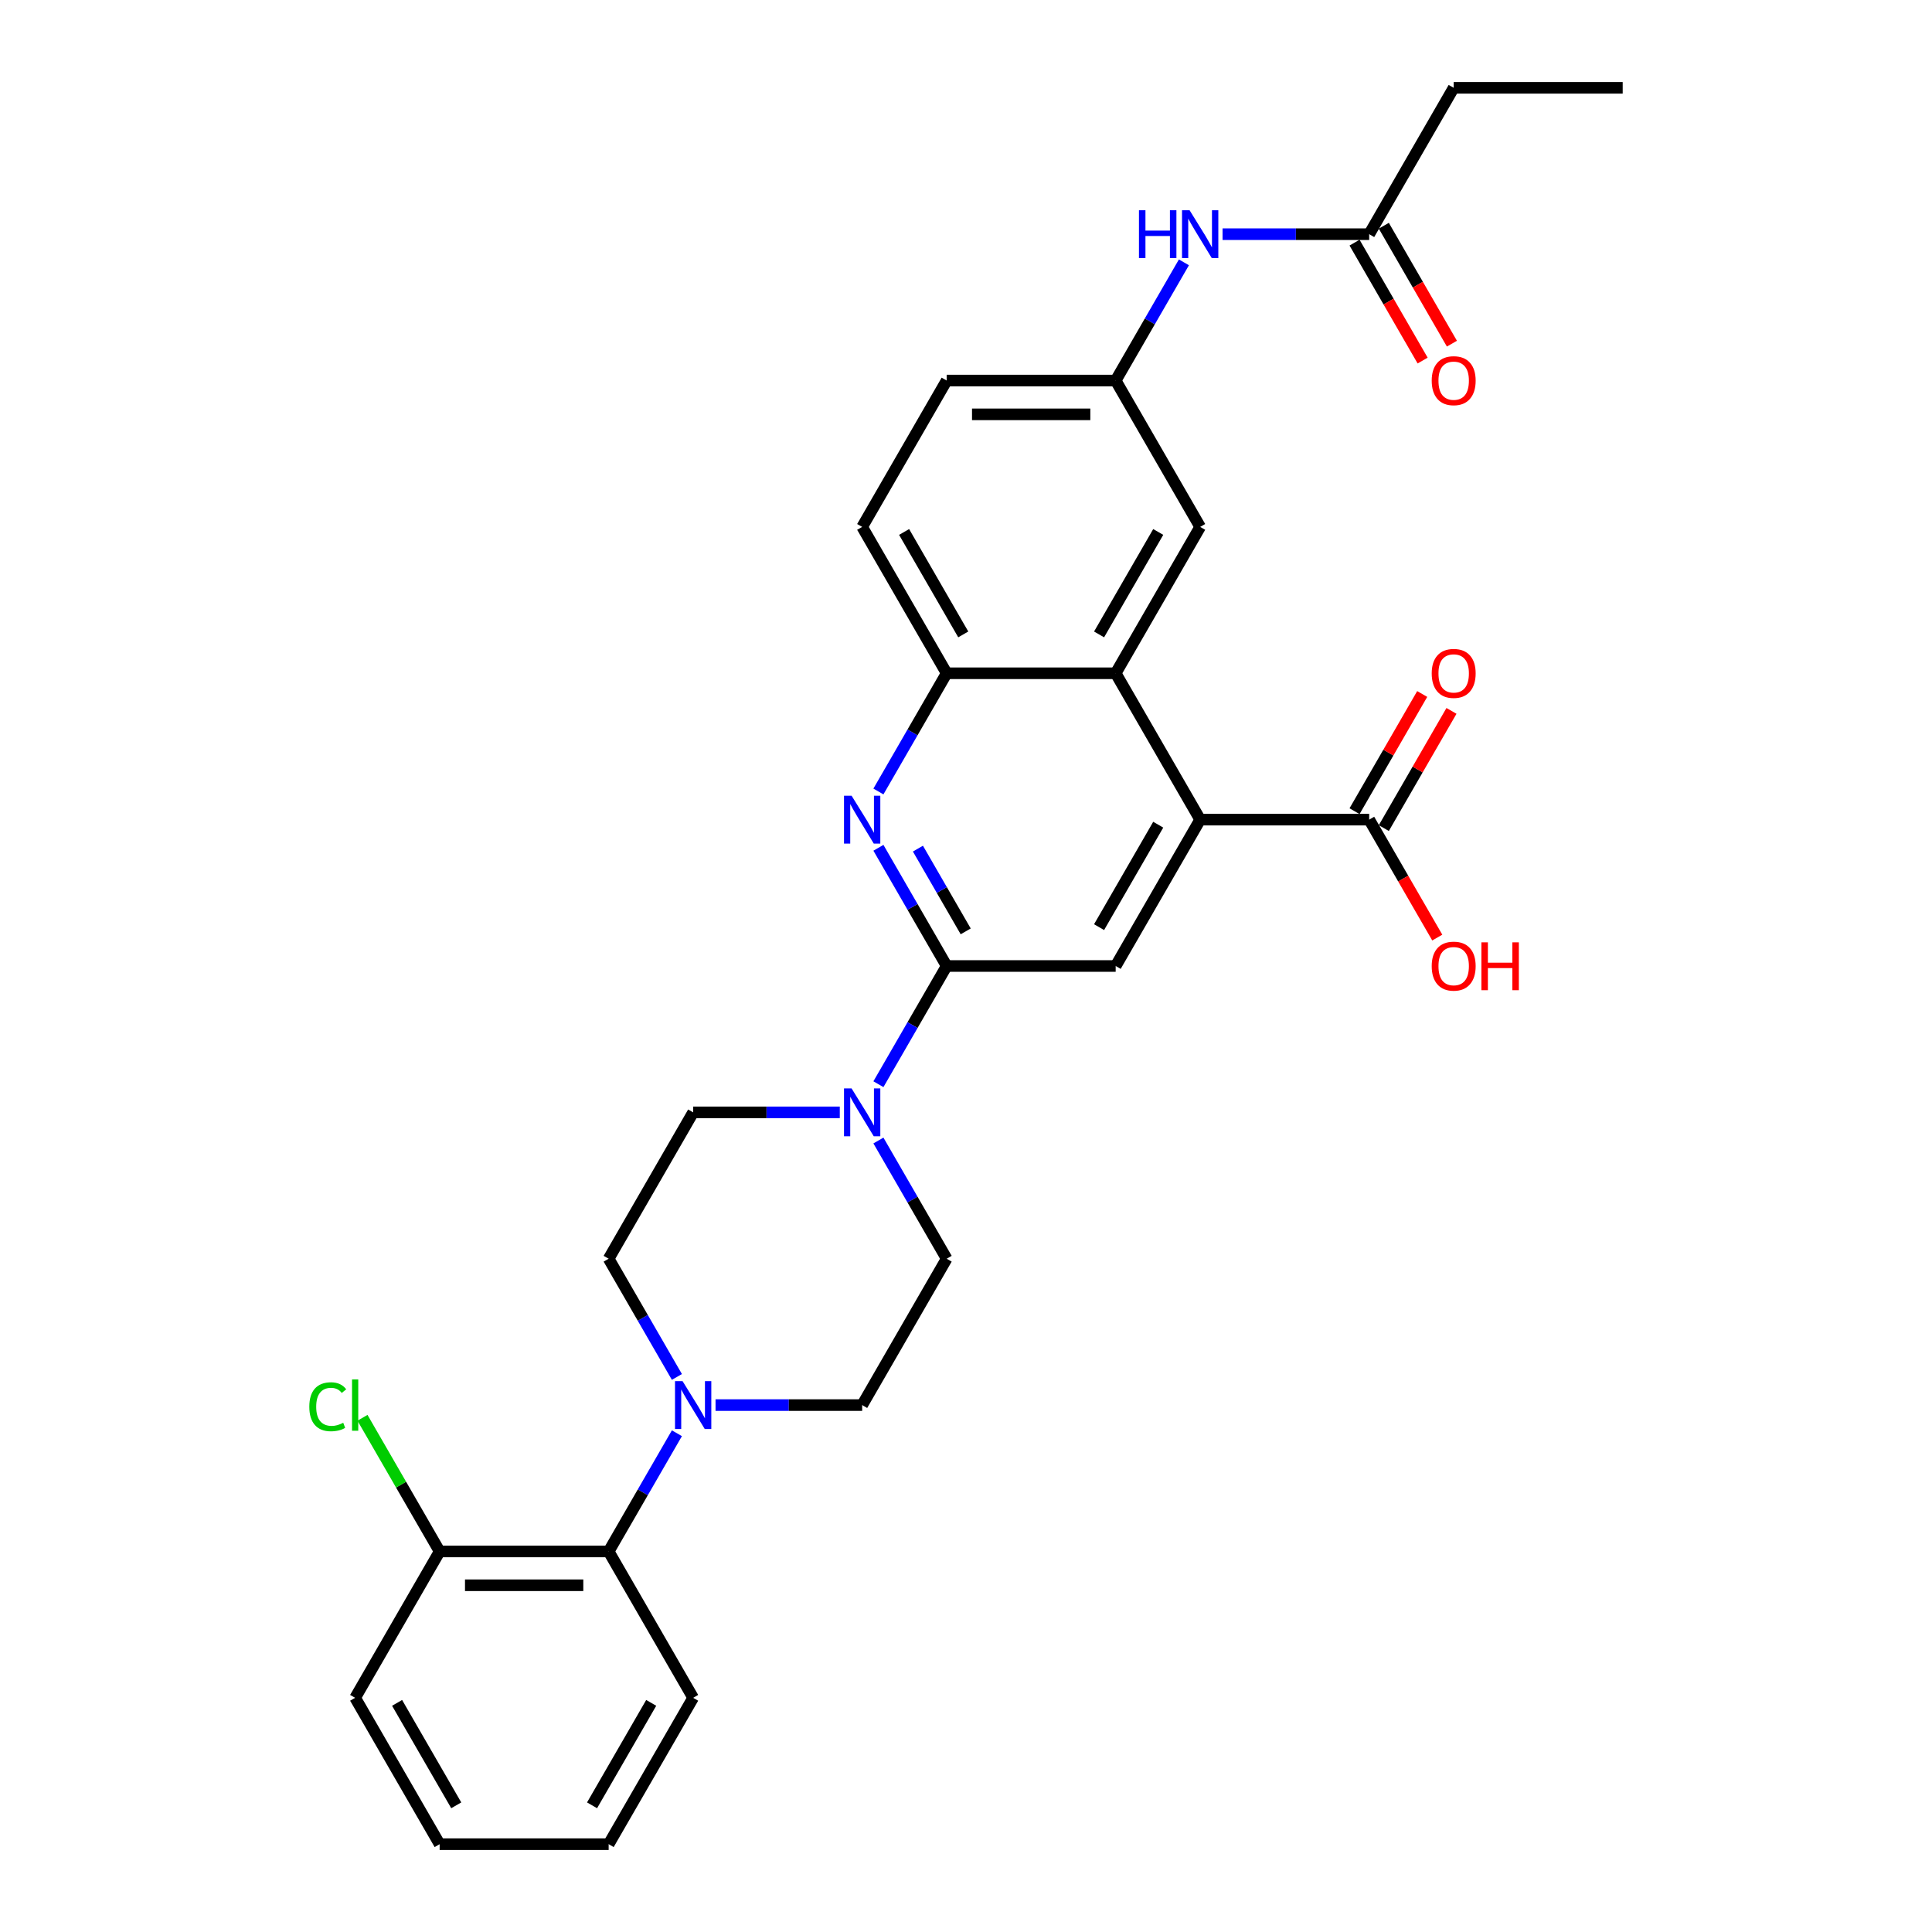<?xml version='1.0' encoding='iso-8859-1'?>
<svg version='1.1' baseProfile='full'
              xmlns='http://www.w3.org/2000/svg'
                      xmlns:rdkit='http://www.rdkit.org/xml'
                      xmlns:xlink='http://www.w3.org/1999/xlink'
                  xml:space='preserve'
width='1000px' height='1000px' viewBox='0 0 1000 1000'>
<!-- END OF HEADER -->
<rect style='opacity:1.0;fill:#FFFFFF;stroke:none' width='1000' height='1000' x='0' y='0'> </rect>
<path class='bond-0' d='M 489.993,500 L 472.33,469.408' style='fill:none;fill-rule:evenodd;stroke:#000000;stroke-width:6px;stroke-linecap:butt;stroke-linejoin:miter;stroke-opacity:1' />
<path class='bond-0' d='M 472.33,469.408 L 454.668,438.816' style='fill:none;fill-rule:evenodd;stroke:#0000FF;stroke-width:6px;stroke-linecap:butt;stroke-linejoin:miter;stroke-opacity:1' />
<path class='bond-0' d='M 499.845,482.075 L 487.482,460.66' style='fill:none;fill-rule:evenodd;stroke:#000000;stroke-width:6px;stroke-linecap:butt;stroke-linejoin:miter;stroke-opacity:1' />
<path class='bond-0' d='M 487.482,460.66 L 475.118,439.246' style='fill:none;fill-rule:evenodd;stroke:#0000FF;stroke-width:6px;stroke-linecap:butt;stroke-linejoin:miter;stroke-opacity:1' />
<path class='bond-2' d='M 489.993,500 L 472.33,530.592' style='fill:none;fill-rule:evenodd;stroke:#000000;stroke-width:6px;stroke-linecap:butt;stroke-linejoin:miter;stroke-opacity:1' />
<path class='bond-2' d='M 472.33,530.592 L 454.668,561.184' style='fill:none;fill-rule:evenodd;stroke:#0000FF;stroke-width:6px;stroke-linecap:butt;stroke-linejoin:miter;stroke-opacity:1' />
<path class='bond-4' d='M 489.993,500 L 577.47,500' style='fill:none;fill-rule:evenodd;stroke:#000000;stroke-width:6px;stroke-linecap:butt;stroke-linejoin:miter;stroke-opacity:1' />
<path class='bond-6' d='M 454.668,409.669 L 472.33,379.077' style='fill:none;fill-rule:evenodd;stroke:#0000FF;stroke-width:6px;stroke-linecap:butt;stroke-linejoin:miter;stroke-opacity:1' />
<path class='bond-6' d='M 472.33,379.077 L 489.993,348.485' style='fill:none;fill-rule:evenodd;stroke:#000000;stroke-width:6px;stroke-linecap:butt;stroke-linejoin:miter;stroke-opacity:1' />
<path class='bond-1' d='M 621.209,424.242 L 577.47,500' style='fill:none;fill-rule:evenodd;stroke:#000000;stroke-width:6px;stroke-linecap:butt;stroke-linejoin:miter;stroke-opacity:1' />
<path class='bond-1' d='M 599.496,426.858 L 568.879,479.889' style='fill:none;fill-rule:evenodd;stroke:#000000;stroke-width:6px;stroke-linecap:butt;stroke-linejoin:miter;stroke-opacity:1' />
<path class='bond-3' d='M 621.209,424.242 L 577.47,348.485' style='fill:none;fill-rule:evenodd;stroke:#000000;stroke-width:6px;stroke-linecap:butt;stroke-linejoin:miter;stroke-opacity:1' />
<path class='bond-7' d='M 621.209,424.242 L 708.686,424.242' style='fill:none;fill-rule:evenodd;stroke:#000000;stroke-width:6px;stroke-linecap:butt;stroke-linejoin:miter;stroke-opacity:1' />
<path class='bond-12' d='M 434.672,575.758 L 396.724,575.758' style='fill:none;fill-rule:evenodd;stroke:#0000FF;stroke-width:6px;stroke-linecap:butt;stroke-linejoin:miter;stroke-opacity:1' />
<path class='bond-12' d='M 396.724,575.758 L 358.777,575.758' style='fill:none;fill-rule:evenodd;stroke:#000000;stroke-width:6px;stroke-linecap:butt;stroke-linejoin:miter;stroke-opacity:1' />
<path class='bond-13' d='M 454.668,590.331 L 472.33,620.923' style='fill:none;fill-rule:evenodd;stroke:#0000FF;stroke-width:6px;stroke-linecap:butt;stroke-linejoin:miter;stroke-opacity:1' />
<path class='bond-13' d='M 472.33,620.923 L 489.993,651.515' style='fill:none;fill-rule:evenodd;stroke:#000000;stroke-width:6px;stroke-linecap:butt;stroke-linejoin:miter;stroke-opacity:1' />
<path class='bond-11' d='M 577.47,348.485 L 621.209,272.727' style='fill:none;fill-rule:evenodd;stroke:#000000;stroke-width:6px;stroke-linecap:butt;stroke-linejoin:miter;stroke-opacity:1' />
<path class='bond-11' d='M 568.879,328.373 L 599.496,275.343' style='fill:none;fill-rule:evenodd;stroke:#000000;stroke-width:6px;stroke-linecap:butt;stroke-linejoin:miter;stroke-opacity:1' />
<path class='bond-30' d='M 577.47,348.485 L 489.993,348.485' style='fill:none;fill-rule:evenodd;stroke:#000000;stroke-width:6px;stroke-linecap:butt;stroke-linejoin:miter;stroke-opacity:1' />
<path class='bond-5' d='M 370.359,727.273 L 408.306,727.273' style='fill:none;fill-rule:evenodd;stroke:#0000FF;stroke-width:6px;stroke-linecap:butt;stroke-linejoin:miter;stroke-opacity:1' />
<path class='bond-5' d='M 408.306,727.273 L 446.254,727.273' style='fill:none;fill-rule:evenodd;stroke:#000000;stroke-width:6px;stroke-linecap:butt;stroke-linejoin:miter;stroke-opacity:1' />
<path class='bond-8' d='M 350.362,741.846 L 332.7,772.438' style='fill:none;fill-rule:evenodd;stroke:#0000FF;stroke-width:6px;stroke-linecap:butt;stroke-linejoin:miter;stroke-opacity:1' />
<path class='bond-8' d='M 332.7,772.438 L 315.038,803.03' style='fill:none;fill-rule:evenodd;stroke:#000000;stroke-width:6px;stroke-linecap:butt;stroke-linejoin:miter;stroke-opacity:1' />
<path class='bond-31' d='M 350.362,712.699 L 332.7,682.107' style='fill:none;fill-rule:evenodd;stroke:#0000FF;stroke-width:6px;stroke-linecap:butt;stroke-linejoin:miter;stroke-opacity:1' />
<path class='bond-31' d='M 332.7,682.107 L 315.038,651.515' style='fill:none;fill-rule:evenodd;stroke:#000000;stroke-width:6px;stroke-linecap:butt;stroke-linejoin:miter;stroke-opacity:1' />
<path class='bond-19' d='M 489.993,348.485 L 446.254,272.727' style='fill:none;fill-rule:evenodd;stroke:#000000;stroke-width:6px;stroke-linecap:butt;stroke-linejoin:miter;stroke-opacity:1' />
<path class='bond-19' d='M 498.583,328.373 L 467.966,275.343' style='fill:none;fill-rule:evenodd;stroke:#000000;stroke-width:6px;stroke-linecap:butt;stroke-linejoin:miter;stroke-opacity:1' />
<path class='bond-18' d='M 716.262,428.616 L 733.772,398.287' style='fill:none;fill-rule:evenodd;stroke:#000000;stroke-width:6px;stroke-linecap:butt;stroke-linejoin:miter;stroke-opacity:1' />
<path class='bond-18' d='M 733.772,398.287 L 751.283,367.957' style='fill:none;fill-rule:evenodd;stroke:#FF0000;stroke-width:6px;stroke-linecap:butt;stroke-linejoin:miter;stroke-opacity:1' />
<path class='bond-18' d='M 701.11,419.869 L 718.621,389.539' style='fill:none;fill-rule:evenodd;stroke:#000000;stroke-width:6px;stroke-linecap:butt;stroke-linejoin:miter;stroke-opacity:1' />
<path class='bond-18' d='M 718.621,389.539 L 736.132,359.21' style='fill:none;fill-rule:evenodd;stroke:#FF0000;stroke-width:6px;stroke-linecap:butt;stroke-linejoin:miter;stroke-opacity:1' />
<path class='bond-21' d='M 708.686,424.242 L 726.308,454.764' style='fill:none;fill-rule:evenodd;stroke:#000000;stroke-width:6px;stroke-linecap:butt;stroke-linejoin:miter;stroke-opacity:1' />
<path class='bond-21' d='M 726.308,454.764 L 743.93,485.286' style='fill:none;fill-rule:evenodd;stroke:#FF0000;stroke-width:6px;stroke-linecap:butt;stroke-linejoin:miter;stroke-opacity:1' />
<path class='bond-17' d='M 315.038,803.03 L 227.561,803.03' style='fill:none;fill-rule:evenodd;stroke:#000000;stroke-width:6px;stroke-linecap:butt;stroke-linejoin:miter;stroke-opacity:1' />
<path class='bond-17' d='M 301.916,820.526 L 240.682,820.526' style='fill:none;fill-rule:evenodd;stroke:#000000;stroke-width:6px;stroke-linecap:butt;stroke-linejoin:miter;stroke-opacity:1' />
<path class='bond-24' d='M 315.038,803.03 L 358.777,878.788' style='fill:none;fill-rule:evenodd;stroke:#000000;stroke-width:6px;stroke-linecap:butt;stroke-linejoin:miter;stroke-opacity:1' />
<path class='bond-9' d='M 708.686,121.212 L 670.738,121.212' style='fill:none;fill-rule:evenodd;stroke:#000000;stroke-width:6px;stroke-linecap:butt;stroke-linejoin:miter;stroke-opacity:1' />
<path class='bond-9' d='M 670.738,121.212 L 632.791,121.212' style='fill:none;fill-rule:evenodd;stroke:#0000FF;stroke-width:6px;stroke-linecap:butt;stroke-linejoin:miter;stroke-opacity:1' />
<path class='bond-20' d='M 701.11,125.586 L 718.732,156.108' style='fill:none;fill-rule:evenodd;stroke:#000000;stroke-width:6px;stroke-linecap:butt;stroke-linejoin:miter;stroke-opacity:1' />
<path class='bond-20' d='M 718.732,156.108 L 736.354,186.63' style='fill:none;fill-rule:evenodd;stroke:#FF0000;stroke-width:6px;stroke-linecap:butt;stroke-linejoin:miter;stroke-opacity:1' />
<path class='bond-20' d='M 716.262,116.838 L 733.883,147.36' style='fill:none;fill-rule:evenodd;stroke:#000000;stroke-width:6px;stroke-linecap:butt;stroke-linejoin:miter;stroke-opacity:1' />
<path class='bond-20' d='M 733.883,147.36 L 751.505,177.882' style='fill:none;fill-rule:evenodd;stroke:#FF0000;stroke-width:6px;stroke-linecap:butt;stroke-linejoin:miter;stroke-opacity:1' />
<path class='bond-25' d='M 708.686,121.212 L 752.425,45.455' style='fill:none;fill-rule:evenodd;stroke:#000000;stroke-width:6px;stroke-linecap:butt;stroke-linejoin:miter;stroke-opacity:1' />
<path class='bond-10' d='M 612.794,135.786 L 595.132,166.378' style='fill:none;fill-rule:evenodd;stroke:#0000FF;stroke-width:6px;stroke-linecap:butt;stroke-linejoin:miter;stroke-opacity:1' />
<path class='bond-10' d='M 595.132,166.378 L 577.47,196.97' style='fill:none;fill-rule:evenodd;stroke:#000000;stroke-width:6px;stroke-linecap:butt;stroke-linejoin:miter;stroke-opacity:1' />
<path class='bond-16' d='M 621.209,272.727 L 577.47,196.97' style='fill:none;fill-rule:evenodd;stroke:#000000;stroke-width:6px;stroke-linecap:butt;stroke-linejoin:miter;stroke-opacity:1' />
<path class='bond-15' d='M 358.777,575.758 L 315.038,651.515' style='fill:none;fill-rule:evenodd;stroke:#000000;stroke-width:6px;stroke-linecap:butt;stroke-linejoin:miter;stroke-opacity:1' />
<path class='bond-14' d='M 489.993,651.515 L 446.254,727.273' style='fill:none;fill-rule:evenodd;stroke:#000000;stroke-width:6px;stroke-linecap:butt;stroke-linejoin:miter;stroke-opacity:1' />
<path class='bond-32' d='M 577.47,196.97 L 489.993,196.97' style='fill:none;fill-rule:evenodd;stroke:#000000;stroke-width:6px;stroke-linecap:butt;stroke-linejoin:miter;stroke-opacity:1' />
<path class='bond-32' d='M 564.348,214.465 L 503.114,214.465' style='fill:none;fill-rule:evenodd;stroke:#000000;stroke-width:6px;stroke-linecap:butt;stroke-linejoin:miter;stroke-opacity:1' />
<path class='bond-23' d='M 227.561,803.03 L 207.59,768.439' style='fill:none;fill-rule:evenodd;stroke:#000000;stroke-width:6px;stroke-linecap:butt;stroke-linejoin:miter;stroke-opacity:1' />
<path class='bond-23' d='M 207.59,768.439 L 187.619,733.848' style='fill:none;fill-rule:evenodd;stroke:#00CC00;stroke-width:6px;stroke-linecap:butt;stroke-linejoin:miter;stroke-opacity:1' />
<path class='bond-26' d='M 227.561,803.03 L 183.822,878.788' style='fill:none;fill-rule:evenodd;stroke:#000000;stroke-width:6px;stroke-linecap:butt;stroke-linejoin:miter;stroke-opacity:1' />
<path class='bond-22' d='M 446.254,272.727 L 489.993,196.97' style='fill:none;fill-rule:evenodd;stroke:#000000;stroke-width:6px;stroke-linecap:butt;stroke-linejoin:miter;stroke-opacity:1' />
<path class='bond-28' d='M 358.777,878.788 L 315.038,954.545' style='fill:none;fill-rule:evenodd;stroke:#000000;stroke-width:6px;stroke-linecap:butt;stroke-linejoin:miter;stroke-opacity:1' />
<path class='bond-28' d='M 337.064,881.404 L 306.447,934.434' style='fill:none;fill-rule:evenodd;stroke:#000000;stroke-width:6px;stroke-linecap:butt;stroke-linejoin:miter;stroke-opacity:1' />
<path class='bond-27' d='M 752.425,45.455 L 839.902,45.455' style='fill:none;fill-rule:evenodd;stroke:#000000;stroke-width:6px;stroke-linecap:butt;stroke-linejoin:miter;stroke-opacity:1' />
<path class='bond-33' d='M 183.822,878.788 L 227.561,954.545' style='fill:none;fill-rule:evenodd;stroke:#000000;stroke-width:6px;stroke-linecap:butt;stroke-linejoin:miter;stroke-opacity:1' />
<path class='bond-33' d='M 205.534,881.404 L 236.151,934.434' style='fill:none;fill-rule:evenodd;stroke:#000000;stroke-width:6px;stroke-linecap:butt;stroke-linejoin:miter;stroke-opacity:1' />
<path class='bond-29' d='M 315.038,954.545 L 227.561,954.545' style='fill:none;fill-rule:evenodd;stroke:#000000;stroke-width:6px;stroke-linecap:butt;stroke-linejoin:miter;stroke-opacity:1' />
<path  class='atom-1' d='M 440.778 411.856
L 448.896 424.977
Q 449.701 426.272, 450.995 428.616
Q 452.29 430.961, 452.36 431.101
L 452.36 411.856
L 455.649 411.856
L 455.649 436.629
L 452.255 436.629
L 443.542 422.283
Q 442.527 420.603, 441.443 418.679
Q 440.393 416.754, 440.078 416.16
L 440.078 436.629
L 436.859 436.629
L 436.859 411.856
L 440.778 411.856
' fill='#0000FF'/>
<path  class='atom-3' d='M 440.778 563.371
L 448.896 576.492
Q 449.701 577.787, 450.995 580.131
Q 452.29 582.476, 452.36 582.616
L 452.36 563.371
L 455.649 563.371
L 455.649 588.144
L 452.255 588.144
L 443.542 573.798
Q 442.527 572.119, 441.443 570.194
Q 440.393 568.27, 440.078 567.675
L 440.078 588.144
L 436.859 588.144
L 436.859 563.371
L 440.778 563.371
' fill='#0000FF'/>
<path  class='atom-6' d='M 353.301 714.886
L 361.418 728.008
Q 362.223 729.302, 363.518 731.647
Q 364.813 733.991, 364.883 734.131
L 364.883 714.886
L 368.172 714.886
L 368.172 739.66
L 364.778 739.66
L 356.065 725.313
Q 355.05 723.634, 353.965 721.709
Q 352.916 719.785, 352.601 719.19
L 352.601 739.66
L 349.382 739.66
L 349.382 714.886
L 353.301 714.886
' fill='#0000FF'/>
<path  class='atom-11' d='M 589.524 108.825
L 592.883 108.825
L 592.883 119.358
L 605.55 119.358
L 605.55 108.825
L 608.909 108.825
L 608.909 133.599
L 605.55 133.599
L 605.55 122.157
L 592.883 122.157
L 592.883 133.599
L 589.524 133.599
L 589.524 108.825
' fill='#0000FF'/>
<path  class='atom-11' d='M 615.732 108.825
L 623.85 121.947
Q 624.655 123.242, 625.95 125.586
Q 627.245 127.93, 627.314 128.07
L 627.314 108.825
L 630.604 108.825
L 630.604 133.599
L 627.21 133.599
L 618.497 119.253
Q 617.482 117.573, 616.397 115.649
Q 615.348 113.724, 615.033 113.129
L 615.033 133.599
L 611.814 133.599
L 611.814 108.825
L 615.732 108.825
' fill='#0000FF'/>
<path  class='atom-19' d='M 741.052 348.555
Q 741.052 342.606, 743.992 339.282
Q 746.931 335.958, 752.425 335.958
Q 757.918 335.958, 760.857 339.282
Q 763.797 342.606, 763.797 348.555
Q 763.797 354.573, 760.822 358.002
Q 757.848 361.396, 752.425 361.396
Q 746.966 361.396, 743.992 358.002
Q 741.052 354.608, 741.052 348.555
M 752.425 358.597
Q 756.204 358.597, 758.233 356.078
Q 760.297 353.524, 760.297 348.555
Q 760.297 343.691, 758.233 341.242
Q 756.204 338.757, 752.425 338.757
Q 748.646 338.757, 746.581 341.207
Q 744.552 343.656, 744.552 348.555
Q 744.552 353.559, 746.581 356.078
Q 748.646 358.597, 752.425 358.597
' fill='#FF0000'/>
<path  class='atom-21' d='M 741.052 197.04
Q 741.052 191.091, 743.992 187.767
Q 746.931 184.443, 752.425 184.443
Q 757.918 184.443, 760.857 187.767
Q 763.797 191.091, 763.797 197.04
Q 763.797 203.058, 760.822 206.487
Q 757.848 209.881, 752.425 209.881
Q 746.966 209.881, 743.992 206.487
Q 741.052 203.093, 741.052 197.04
M 752.425 207.082
Q 756.204 207.082, 758.233 204.563
Q 760.297 202.008, 760.297 197.04
Q 760.297 192.176, 758.233 189.727
Q 756.204 187.242, 752.425 187.242
Q 748.646 187.242, 746.581 189.692
Q 744.552 192.141, 744.552 197.04
Q 744.552 202.043, 746.581 204.563
Q 748.646 207.082, 752.425 207.082
' fill='#FF0000'/>
<path  class='atom-22' d='M 741.052 500.07
Q 741.052 494.122, 743.992 490.797
Q 746.931 487.473, 752.425 487.473
Q 757.918 487.473, 760.857 490.797
Q 763.797 494.122, 763.797 500.07
Q 763.797 506.088, 760.822 509.518
Q 757.848 512.912, 752.425 512.912
Q 746.966 512.912, 743.992 509.518
Q 741.052 506.123, 741.052 500.07
M 752.425 510.112
Q 756.204 510.112, 758.233 507.593
Q 760.297 505.039, 760.297 500.07
Q 760.297 495.206, 758.233 492.757
Q 756.204 490.273, 752.425 490.273
Q 748.646 490.273, 746.581 492.722
Q 744.552 495.171, 744.552 500.07
Q 744.552 505.074, 746.581 507.593
Q 748.646 510.112, 752.425 510.112
' fill='#FF0000'/>
<path  class='atom-22' d='M 766.771 487.753
L 770.13 487.753
L 770.13 498.285
L 782.797 498.285
L 782.797 487.753
L 786.156 487.753
L 786.156 512.527
L 782.797 512.527
L 782.797 501.085
L 770.13 501.085
L 770.13 512.527
L 766.771 512.527
L 766.771 487.753
' fill='#FF0000'/>
<path  class='atom-24' d='M 160.098 728.13
Q 160.098 721.972, 162.967 718.752
Q 165.872 715.498, 171.365 715.498
Q 176.474 715.498, 179.203 719.102
L 176.894 720.992
Q 174.899 718.368, 171.365 718.368
Q 167.621 718.368, 165.627 720.887
Q 163.667 723.371, 163.667 728.13
Q 163.667 733.029, 165.697 735.548
Q 167.761 738.067, 171.75 738.067
Q 174.479 738.067, 177.664 736.423
L 178.643 739.047
Q 177.349 739.887, 175.389 740.377
Q 173.43 740.867, 171.26 740.867
Q 165.872 740.867, 162.967 737.578
Q 160.098 734.288, 160.098 728.13
' fill='#00CC00'/>
<path  class='atom-24' d='M 182.212 713.994
L 185.432 713.994
L 185.432 740.552
L 182.212 740.552
L 182.212 713.994
' fill='#00CC00'/>
</svg>

